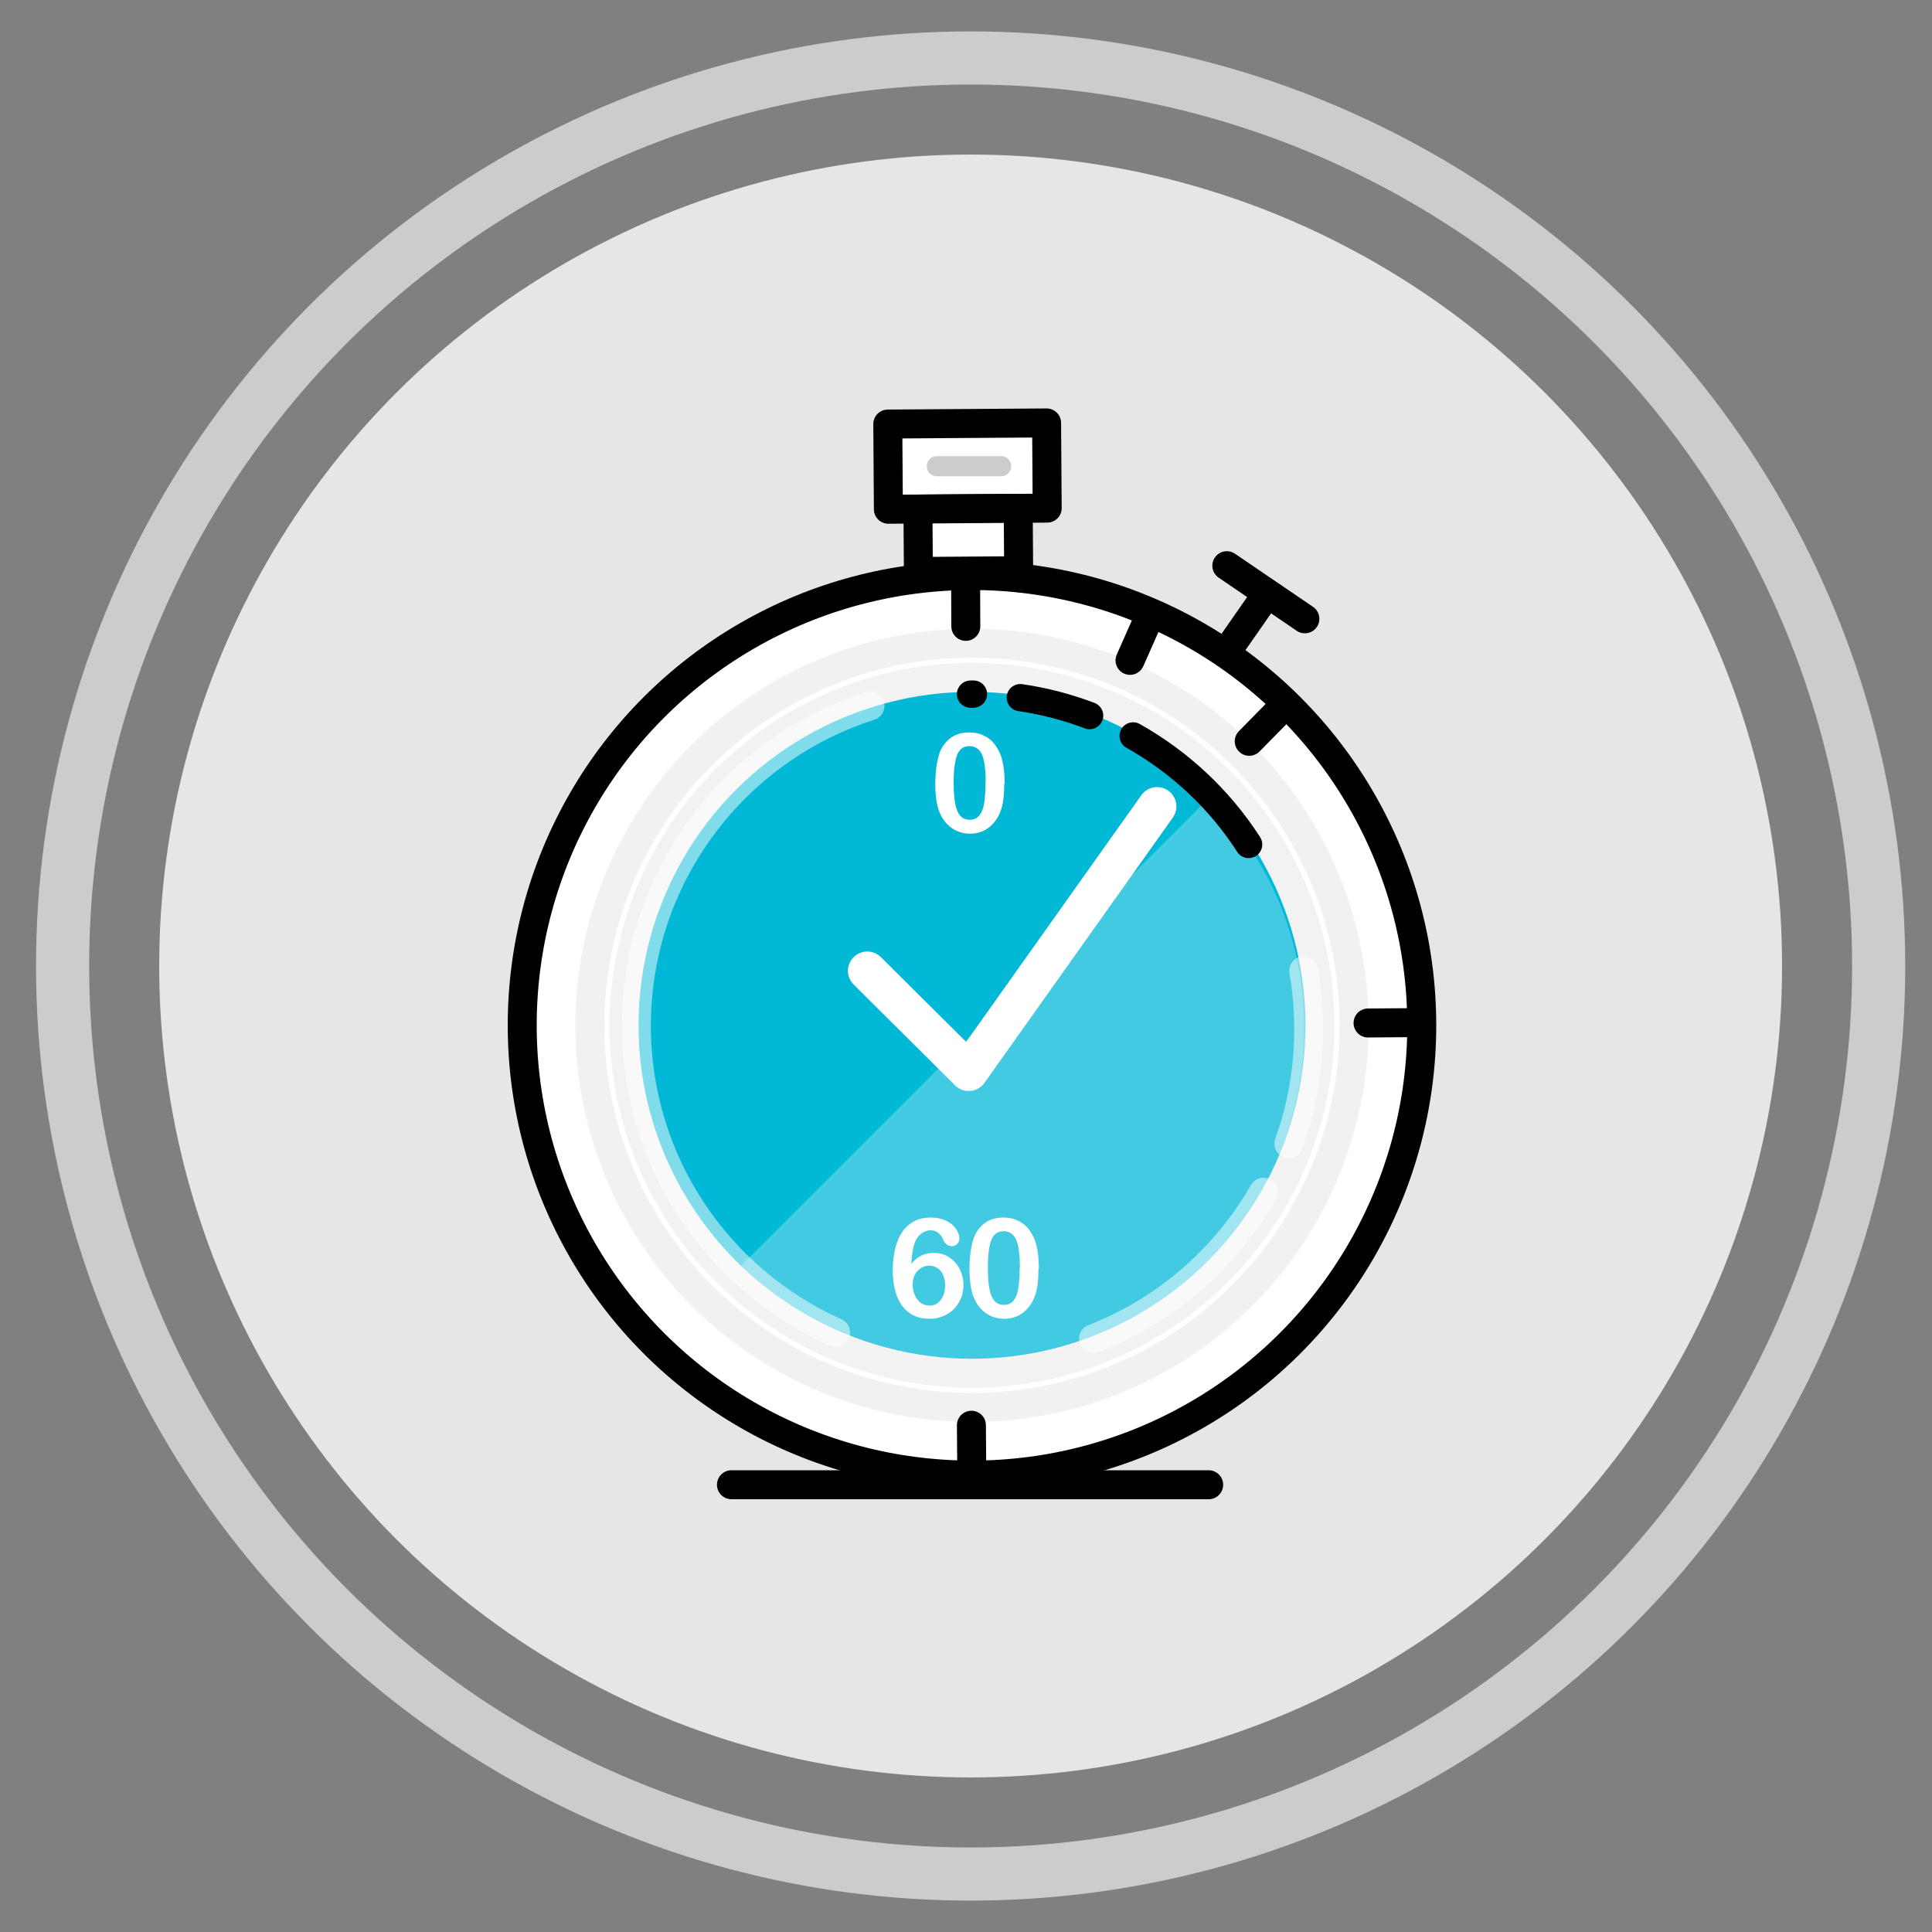 <?xml version="1.0" encoding="UTF-8"?><svg xmlns="http://www.w3.org/2000/svg" xmlns:xlink="http://www.w3.org/1999/xlink" viewBox="0 0 100 100"><rect x="0" y="0" width="100" height="100" fill="#808080" stroke="none"/><defs><style>.cls-1,.cls-2,.cls-3,.cls-4,.cls-5,.cls-6,.cls-7,.cls-8{fill:none;}.cls-2{stroke:#f1f1f2;}.cls-2,.cls-9,.cls-3,.cls-5,.cls-10,.cls-6,.cls-7,.cls-11{stroke-linecap:round;}.cls-2,.cls-4,.cls-12,.cls-11,.cls-8{stroke-miterlimit:10;}.cls-2,.cls-12,.cls-10,.cls-6,.cls-7,.cls-11{stroke-width:1.5px;}.cls-13{clip-path:url(#clippath);}.cls-14{fill:#e6e6e6;}.cls-15,.cls-10,.cls-16,.cls-11{fill:#fff;}.cls-9{stroke-width:1.04px;}.cls-9,.cls-3,.cls-5,.cls-10,.cls-6,.cls-7{stroke-linejoin:round;}.cls-9,.cls-12{fill:#01b8d7;}.cls-9,.cls-8{stroke:#ccc;}.cls-3{stroke-width:2px;}.cls-3,.cls-4,.cls-6{stroke:#fff;}.cls-12{stroke:#f2f2f2;}.cls-5{stroke-width:1.41px;}.cls-5,.cls-10,.cls-7,.cls-11{stroke:#000;}.cls-6{opacity:.5;}.cls-16{opacity:.25;}.cls-8{stroke-width:2.75px;}</style><clipPath id="clippath"><rect class="cls-1" x="-855.58" y="-780.57" width="800" height="600"/></clipPath><clipPath id="clippath-1"><path class="cls-4" d="M-609.31-674.33H-107.58V-99.97c0,7.18-5.83,13.02-13.02,13.02h-475.7c-7.18,0-13.02-5.83-13.02-13.02V-674.33h0Z"/></clipPath></defs><g id="Screen_1"><g class="cls-13"><path class="cls-4" d="M-609.31-674.33H-107.58V-99.97c0,7.18-5.83,13.02-13.02,13.02h-475.7c-7.18,0-13.02-5.83-13.02-13.02V-674.33h0Z"/></g></g><g id="Icons"><circle class="cls-8" cx="50.24" cy="50" r="47"/><circle class="cls-14" cx="50.24" cy="50" r="42"/><line class="cls-7" x1="37.86" y1="76.85" x2="62.56" y2="76.85"/><circle class="cls-11" cx="50.31" cy="53.07" r="23.28"/><circle class="cls-2" cx="50.31" cy="53.07" r="19.78"/><circle class="cls-12" cx="50.31" cy="53.07" r="18.01"/><path class="cls-16" d="M62.58,41.29c6.62,6.62,6.56,17.4-.13,24.08-6.69,6.69-17.47,6.74-24.08,.13l24.21-24.21Z"/><path class="cls-6" d="M67.48,50.25c.17,.94,.25,1.92,.26,2.91,.01,2.12-.35,4.16-1.03,6.04"/><rect class="cls-10" x="45.97" y="21.92" width="8.22" height="4.41" transform="translate(-.17 .35) rotate(-.4)"/><rect class="cls-10" x="47.52" y="26.33" width="5.19" height="3.23" transform="translate(-.19 .35) rotate(-.4)"/><line class="cls-7" x1="50.3" y1="76.36" x2="50.28" y2="73.77"/><line class="cls-7" x1="49.99" y1="32.42" x2="49.98" y2="29.82"/><line class="cls-7" x1="73.41" y1="52.93" x2="70.81" y2="52.95"/><line class="cls-7" x1="66.48" y1="36.52" x2="64.66" y2="38.37"/><line class="cls-7" x1="59.54" y1="31.81" x2="58.49" y2="34.18"/><line class="cls-7" x1="63.53" y1="33.68" x2="65.19" y2="31.3"/><line class="cls-7" x1="63.5" y1="29.28" x2="67.54" y2="32.03"/><path class="cls-6" d="M43.25,68.97c-6.03-2.69-10.26-8.72-10.31-15.75-.05-7.8,5.03-14.43,12.09-16.68"/><path class="cls-6" d="M65.4,61.71c-1.97,3.43-5.07,6.13-8.8,7.58"/><line class="cls-9" x1="48.49" y1="24.13" x2="51.82" y2="24.13"/><path class="cls-15" d="M51.98,40.56c0,.38-.02,.71-.07,.98s-.13,.52-.26,.75c-.16,.27-.36,.49-.61,.64s-.53,.22-.84,.22c-.35,0-.67-.1-.95-.3s-.49-.48-.63-.83c-.07-.19-.13-.41-.16-.64s-.05-.49-.05-.76c0-.35,.02-.67,.06-.95s.1-.52,.17-.73c.14-.34,.34-.59,.6-.77s.57-.26,.94-.26c.24,0,.46,.04,.65,.12s.37,.19,.52,.34,.27,.34,.38,.56c.18,.38,.27,.93,.27,1.63Zm-.96-.07c0-.43-.03-.77-.08-1.05s-.14-.48-.26-.61-.29-.21-.5-.21c-.31,0-.52,.15-.64,.46s-.18,.79-.18,1.43c0,.44,.03,.8,.08,1.08s.14,.49,.26,.63,.29,.21,.49,.21,.38-.07,.5-.22,.21-.36,.25-.64,.07-.64,.07-1.09Z"/><g><path class="cls-15" d="M47.17,65.41c.16-.19,.33-.33,.52-.42s.39-.14,.63-.14,.43,.04,.61,.12,.35,.2,.49,.35,.25,.33,.33,.54,.12,.42,.12,.65c0,.33-.08,.63-.23,.89s-.36,.48-.63,.63-.57,.23-.91,.23c-.39,0-.73-.1-1.01-.29s-.5-.47-.65-.85-.23-.83-.23-1.37c0-.44,.05-.83,.14-1.18s.22-.63,.39-.86,.38-.4,.62-.52,.52-.17,.83-.17,.56,.06,.79,.17,.4,.26,.51,.43,.17,.34,.17,.5c0,.1-.04,.18-.11,.26s-.16,.12-.28,.12c-.1,0-.19-.03-.27-.09s-.15-.15-.19-.26c-.05-.14-.14-.25-.25-.34s-.25-.13-.41-.13c-.12,0-.25,.04-.37,.11s-.23,.17-.31,.29c-.17,.25-.27,.69-.3,1.32Zm.94,2.17c.24,0,.43-.1,.58-.29s.23-.44,.23-.76c0-.21-.04-.39-.11-.55s-.17-.27-.3-.35-.26-.12-.42-.12-.28,.04-.41,.12-.24,.19-.32,.33-.12,.32-.12,.51c0,.31,.08,.58,.24,.79s.37,.31,.61,.31Z"/><path class="cls-15" d="M53.75,65.67c0,.38-.02,.71-.07,.98s-.13,.52-.26,.75c-.16,.27-.36,.49-.61,.64s-.53,.22-.84,.22c-.35,0-.67-.1-.95-.3s-.49-.48-.63-.83c-.07-.19-.13-.41-.16-.64s-.05-.49-.05-.76c0-.35,.02-.67,.06-.95s.1-.52,.17-.73c.14-.34,.34-.59,.6-.77s.57-.26,.94-.26c.24,0,.46,.04,.65,.12s.37,.19,.52,.34,.27,.34,.38,.56c.18,.38,.27,.93,.27,1.63Zm-.96-.07c0-.43-.03-.77-.08-1.05s-.14-.48-.26-.61-.29-.21-.5-.21c-.31,0-.52,.15-.64,.46s-.18,.79-.18,1.43c0,.44,.03,.8,.08,1.08s.14,.49,.26,.63,.29,.21,.49,.21,.38-.07,.5-.22,.21-.36,.25-.64,.07-.64,.07-1.09Z"/></g><path class="cls-5" d="M58.65,38.09c2.42,1.36,4.48,3.29,5.98,5.62"/><path class="cls-5" d="M52.81,36.11c1.25,.18,2.45,.5,3.59,.93"/><path class="cls-5" d="M50.31,35.93c.27-.01-.27,0,0,0"/><polyline class="cls-3" points="44.89 50.25 50.14 55.47 59.89 41.74"/></g></svg>